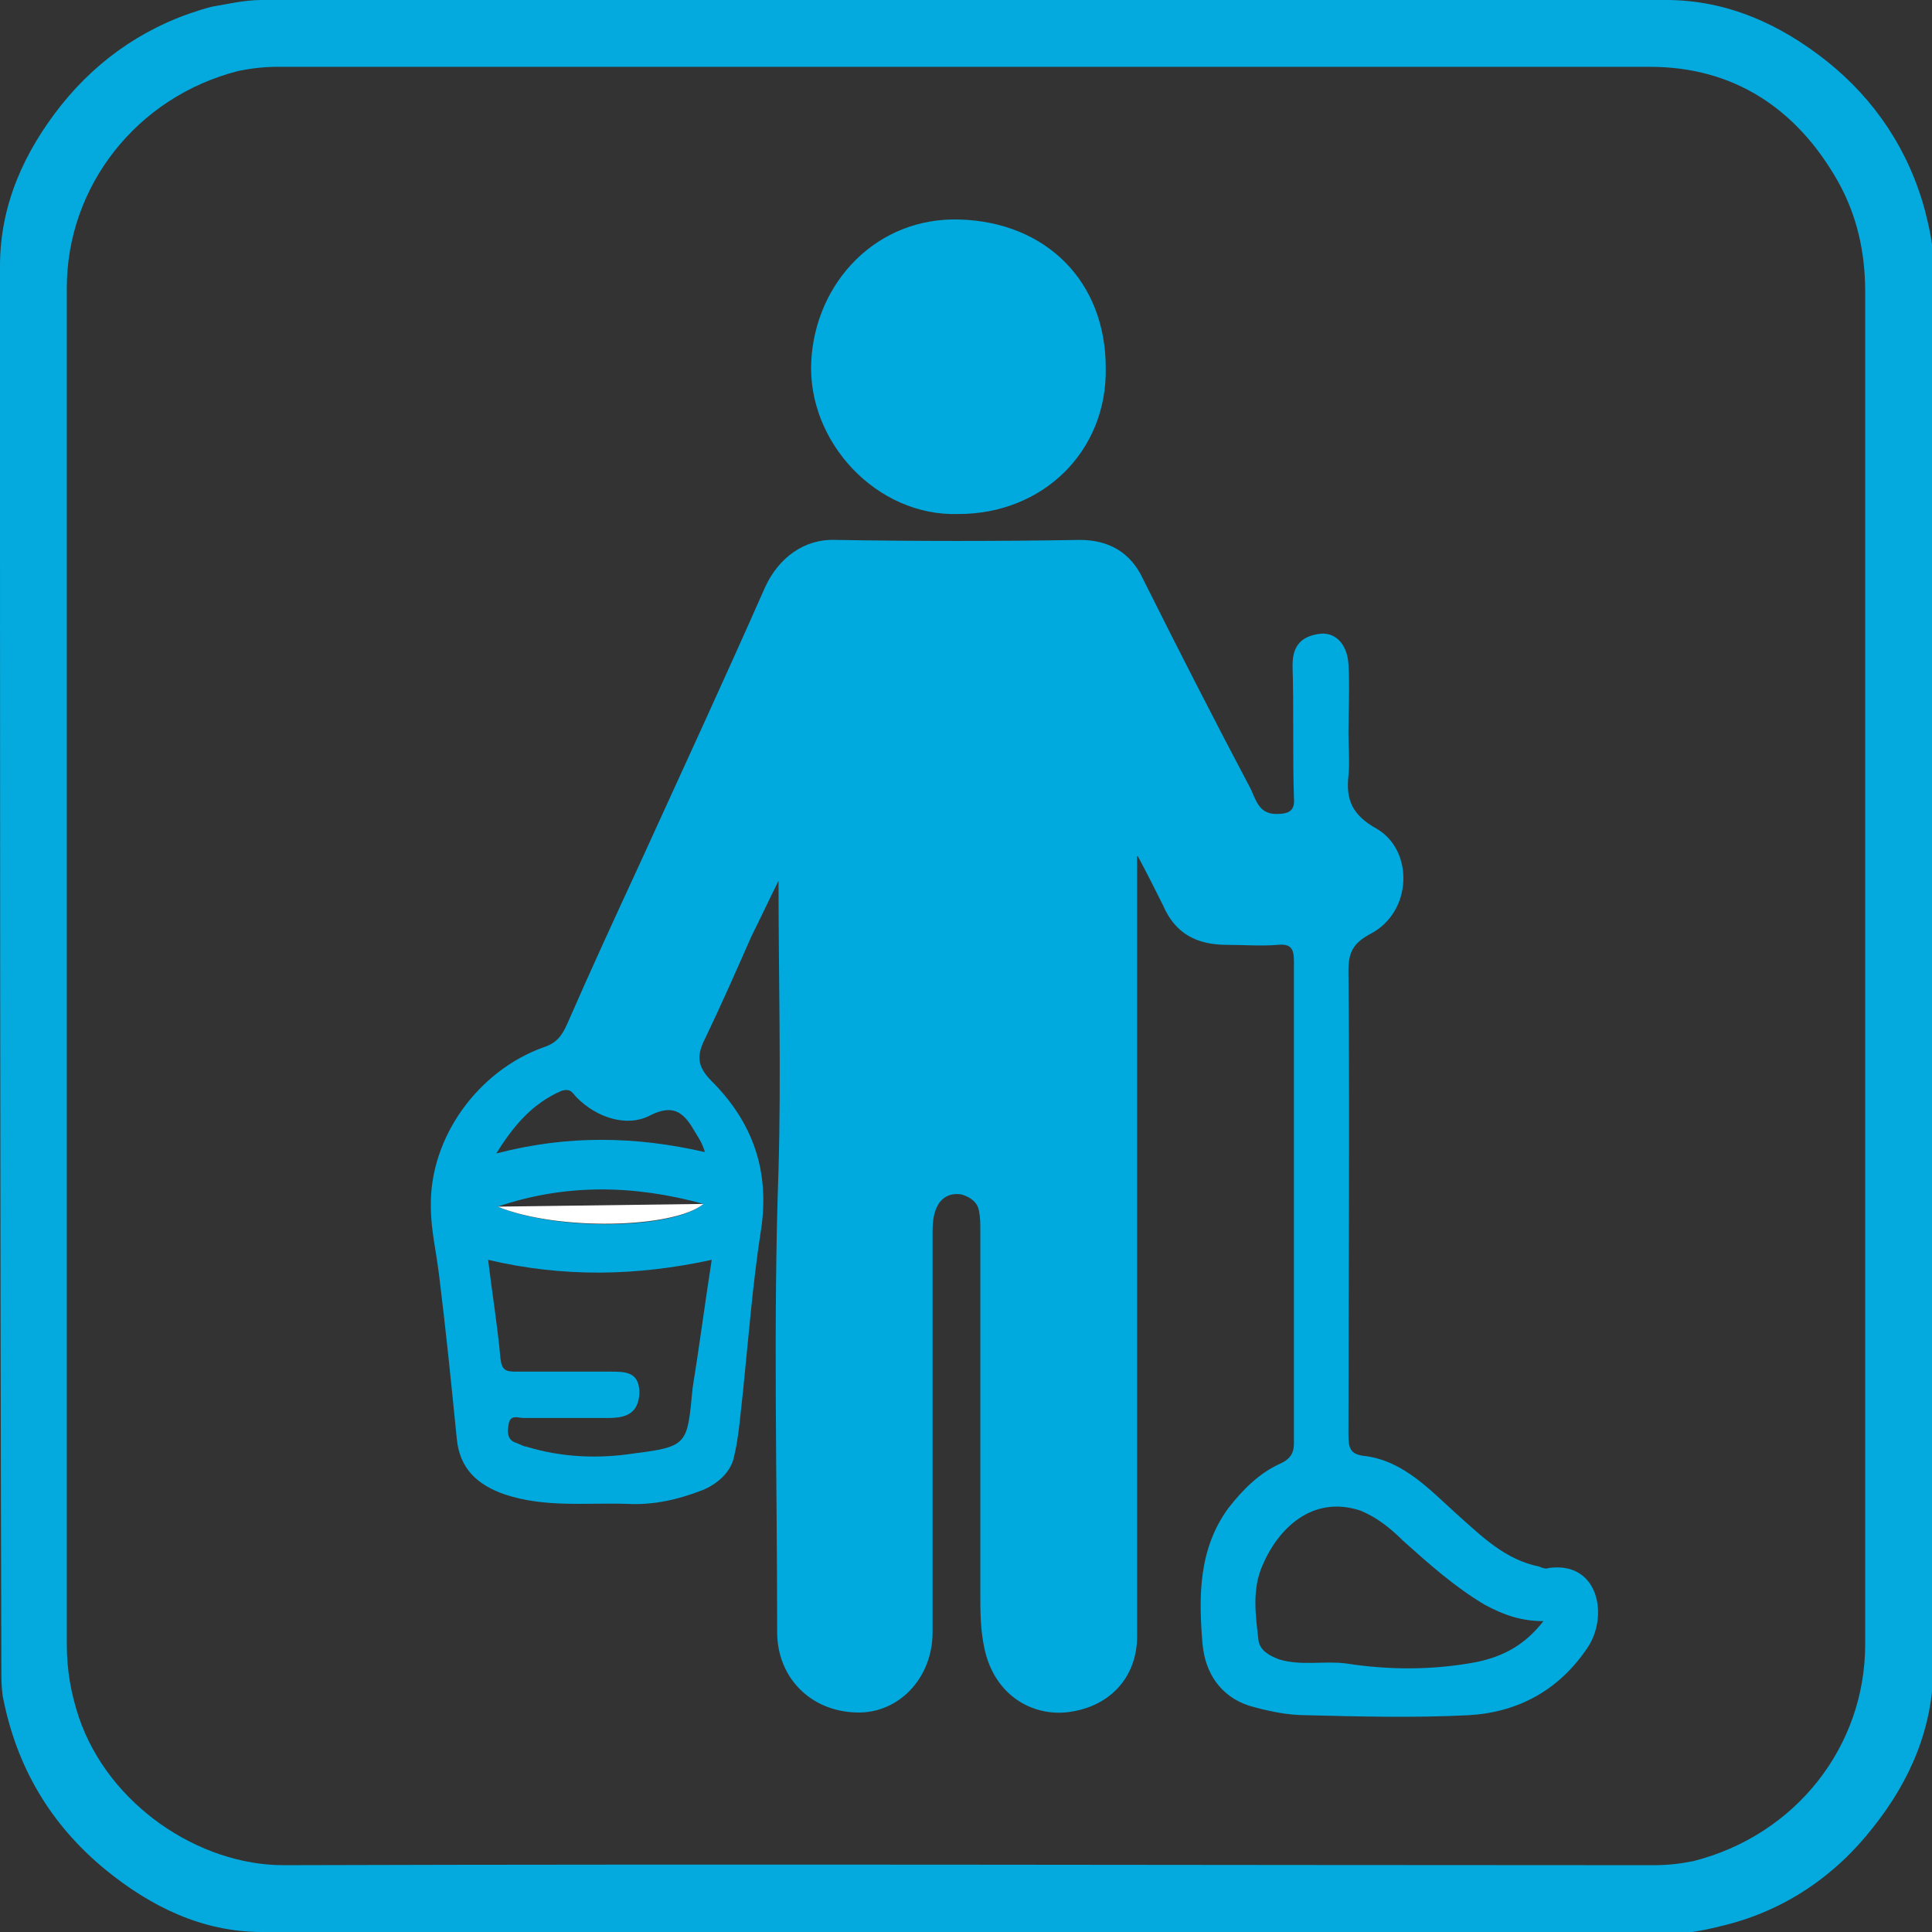 <?xml version="1.0" encoding="UTF-8"?>
<svg xmlns="http://www.w3.org/2000/svg" xmlns:xlink="http://www.w3.org/1999/xlink" version="1.1" id="Livello_1" x="0px" y="0px" viewBox="0 0 141.7 141.7" style="enable-background:new 0 0 141.7 141.7;" xml:space="preserve">
<rect x="0" y="0" width="141.7" height="141.7" fill="#333333" stroke="none"/>
<style type="text/css">
	.st0{fill:none;}
	.st1{fill:#04AADE;}
	.st2{fill:#00AADE;}
	.st3{fill:#FFFFFF;}
</style>
<g>
	<path class="st0" d="M70.9,141.7c17.2,0,34.5,0,51.7,0c1.3,0,2.5-0.3,3.7-0.6c4.5-1.2,8.1-3.7,10.9-7.2c2.7-3.4,4.4-7.3,4.4-11.8   c0-34.3,0-68.6,0-102.9c0-1.3-0.3-2.5-0.6-3.8c-1.2-4.5-3.6-8.1-7.2-11c-3.4-2.7-7.3-4.5-11.8-4.5c-34.3,0-68.7,0-103,0   c-1.3,0-2.5,0.3-3.7,0.6C11,1.8,7.3,4.2,4.5,7.8C1.8,11.2,0,15.1,0,19.5c0,34.3,0,68.6,0,102.9c0,0.7,0,1.3,0.1,2   c1,5.1,3.5,9.4,7.5,12.7c3.3,2.7,7.2,4.6,11.5,4.6C36.4,141.8,53.6,141.7,70.9,141.7z"></path>
	<path class="st1" d="M70.9,141.7c-17.2,0-34.5,0-51.7,0c-4.4,0-8.2-1.9-11.5-4.6c-4-3.3-6.5-7.5-7.5-12.7c-0.1-0.7-0.1-1.3-0.1-2   C0,88.1,0,53.8,0,19.5c0-4.5,1.8-8.4,4.5-11.8c2.8-3.5,6.5-6,11-7.2C16.7,0.3,17.9,0,19.2,0c34.3,0,68.7,0,103,0   c4.5,0,8.4,1.8,11.8,4.5c3.5,2.8,6,6.5,7.2,11c0.3,1.2,0.6,2.5,0.6,3.8c0,34.3,0,68.6,0,102.9c0,4.5-1.7,8.4-4.4,11.8   c-2.8,3.6-6.5,6.1-10.9,7.2c-1.2,0.3-2.5,0.6-3.7,0.6C105.3,141.7,88.1,141.7,70.9,141.7z M70.9,4.9c-16.8,0-33.7,0-50.5,0   c-1,0-1.9,0.1-2.9,0.3C10,7.1,4.9,13.7,4.9,21.1c0,33.2,0,66.3,0,99.5c0,1.9,0.3,3.6,0.9,5.4c2.2,6.4,8.8,10.8,15,10.8   c33.5-0.1,67,0,100.5,0c1,0,1.9-0.1,2.9-0.3c7.5-1.9,12.6-8.4,12.6-15.9c0-33.1,0-66.1,0-99.2c0-2.9-0.6-5.6-2-8.1   c-3-5.3-7.6-8.4-13.8-8.4C104.3,4.9,87.6,4.9,70.9,4.9z"></path>
	<path class="st2" d="M83.4,62.8c0,7.7,0,15.5,0,23.2c0,11.3,0,22.7,0,34c0,3.1-2.1,5.3-5.3,5.6c-2.6,0.2-5.2-1.4-5.9-4.7   c-0.3-1.4-0.3-2.7-0.3-4.1c0-8.9,0-17.7,0-26.6c0-0.5,0-0.9-0.1-1.4c-0.1-0.6-0.6-1-1.3-1.2c-0.7-0.1-1.2,0.1-1.6,0.6   c-0.4,0.6-0.5,1.3-0.5,2.1c0,9.8,0,19.6,0,29.4c0,3.4-2.5,6-5.6,5.9c-3.4-0.1-5.8-2.6-5.8-5.9c0-11.3-0.3-22.6,0.1-33.9   c0.2-7.1,0-14.1,0-21.2c-0.7,1.4-1.3,2.7-2,4.1c-1.1,2.5-2.2,5-3.4,7.5c-0.6,1.2-0.6,2,0.5,3.1c3,3,4.3,6.6,3.6,11   c-0.6,3.9-0.9,7.8-1.3,11.7c-0.2,1.7-0.3,3.4-0.7,5c-0.3,1.1-1.3,1.9-2.3,2.3c-1.8,0.7-3.6,1.1-5.5,1c-3-0.1-6,0.3-9-0.7   c-2-0.7-3.3-1.9-3.5-4.1c-0.4-4-0.8-8-1.3-12c-0.2-1.7-0.6-3.3-0.6-5c-0.1-5.1,3.5-10,8.3-11.7c0.9-0.3,1.3-0.8,1.7-1.7   c1.7-3.9,3.5-7.8,5.3-11.7c3.1-6.8,6.2-13.5,9.2-20.3c1-2.2,2.9-3.6,5.2-3.5c6,0.1,11.9,0.1,17.9,0c2.1,0,3.7,0.9,4.6,2.8   c2.6,5.2,5.2,10.3,7.9,15.4c0.4,0.8,0.6,1.9,1.9,1.9c0.9,0,1.4-0.2,1.3-1.2c-0.1-3.2,0-6.5-0.1-9.7c0-1.4,0.6-2.1,1.9-2.3   c1.2-0.2,2.1,0.7,2.2,2.2c0.1,1.7,0,3.4,0,5.1c0,1,0.1,2.1,0,3.1c-0.2,1.8,0.3,2.9,2.1,3.9c2.7,1.6,2.6,6.1-0.5,7.7   c-1.3,0.7-1.6,1.4-1.6,2.7c0.1,11.3,0,22.7,0,34c0,1,0.1,1.5,1.3,1.6c2.8,0.4,4.7,2.5,6.7,4.3c1.8,1.6,3.5,3.3,6,3.8   c0.2,0.1,0.5,0.2,0.7,0.1c3.7-0.5,4.4,3.6,2.8,5.9c-2.1,3.1-5.1,4.7-8.7,4.9c-4,0.2-7.9,0.1-11.9,0c-1.4,0-2.8-0.3-4.2-0.7   c-2.1-0.7-3.2-2.4-3.4-4.5c-0.3-3.5-0.3-7,1.9-10c1.1-1.4,2.3-2.6,3.9-3.3c0.6-0.3,0.9-0.7,0.9-1.4c0-11.8,0-23.6,0-35.4   c0-0.9-0.2-1.3-1.2-1.2c-1.2,0.1-2.5,0-3.7,0c-2.2,0-3.8-0.8-4.7-2.9c-0.6-1.2-1.2-2.4-1.9-3.7C83.5,62.8,83.5,62.8,83.4,62.8z    M52.2,92.4c-5.5,1.2-10.9,1.3-16.4,0c0.3,2.5,0.7,4.9,0.9,7.2c0.1,0.9,0.4,1,1.1,1c2.3,0,4.6,0,6.9,0c1.2,0,2.2,0,2.2,1.6   c-0.1,1.5-1,1.8-2.3,1.8c-2.1,0-4.1,0-6.2,0c-0.4,0-1-0.3-1.1,0.5c-0.1,0.5-0.1,1.1,0.5,1.3c0.3,0.1,0.6,0.3,0.8,0.3   c2.6,0.8,5.3,0.9,7.9,0.5c4-0.5,3.9-0.7,4.3-4.8C51.3,98.7,51.7,95.6,52.2,92.4z M113.2,118.9c-1.7,0-3-0.5-4.3-1.2   c-2.2-1.3-4.1-3-6-4.7c-0.9-0.9-1.9-1.7-3.1-2.2c-3.6-1.2-6.1,1.4-7.2,4c-0.8,1.8-0.5,3.7-0.3,5.5c0.1,0.7,0.7,1.1,1.5,1.4   c1.6,0.5,3.3,0.1,4.9,0.3c3.2,0.5,6.4,0.5,9.6-0.1C110.2,121.5,111.8,120.7,113.2,118.9z M36.4,84.6c2.7-0.7,5.2-1,7.7-1   c2.5,0,5,0.3,7.6,0.9c-0.2-0.7-0.5-1.1-0.8-1.6c-0.8-1.4-1.6-1.9-3.2-1.1c-1.7,0.9-3.9,0.2-5.4-1.3c-0.3-0.3-0.4-0.7-1.1-0.5   C39.1,80.9,37.7,82.5,36.4,84.6z M36.5,88.5c4.3,1.8,12.8,1.7,15.1-0.2C46.5,86.9,41.5,86.8,36.5,88.5z"></path>
	<path class="st2" d="M70.3,37.7c-6,0.2-11.1-5.3-10.8-11.2c0.3-5.8,4.8-10.6,10.9-10.4c6.3,0.2,10.7,4.5,10.7,10.9   C81.2,33.1,76.5,37.7,70.3,37.7z"></path>
	<path class="st3" d="M51.6,88.3c-2.2,1.8-10.7,2-15.1,0.2"></path>
</g>
</svg>
